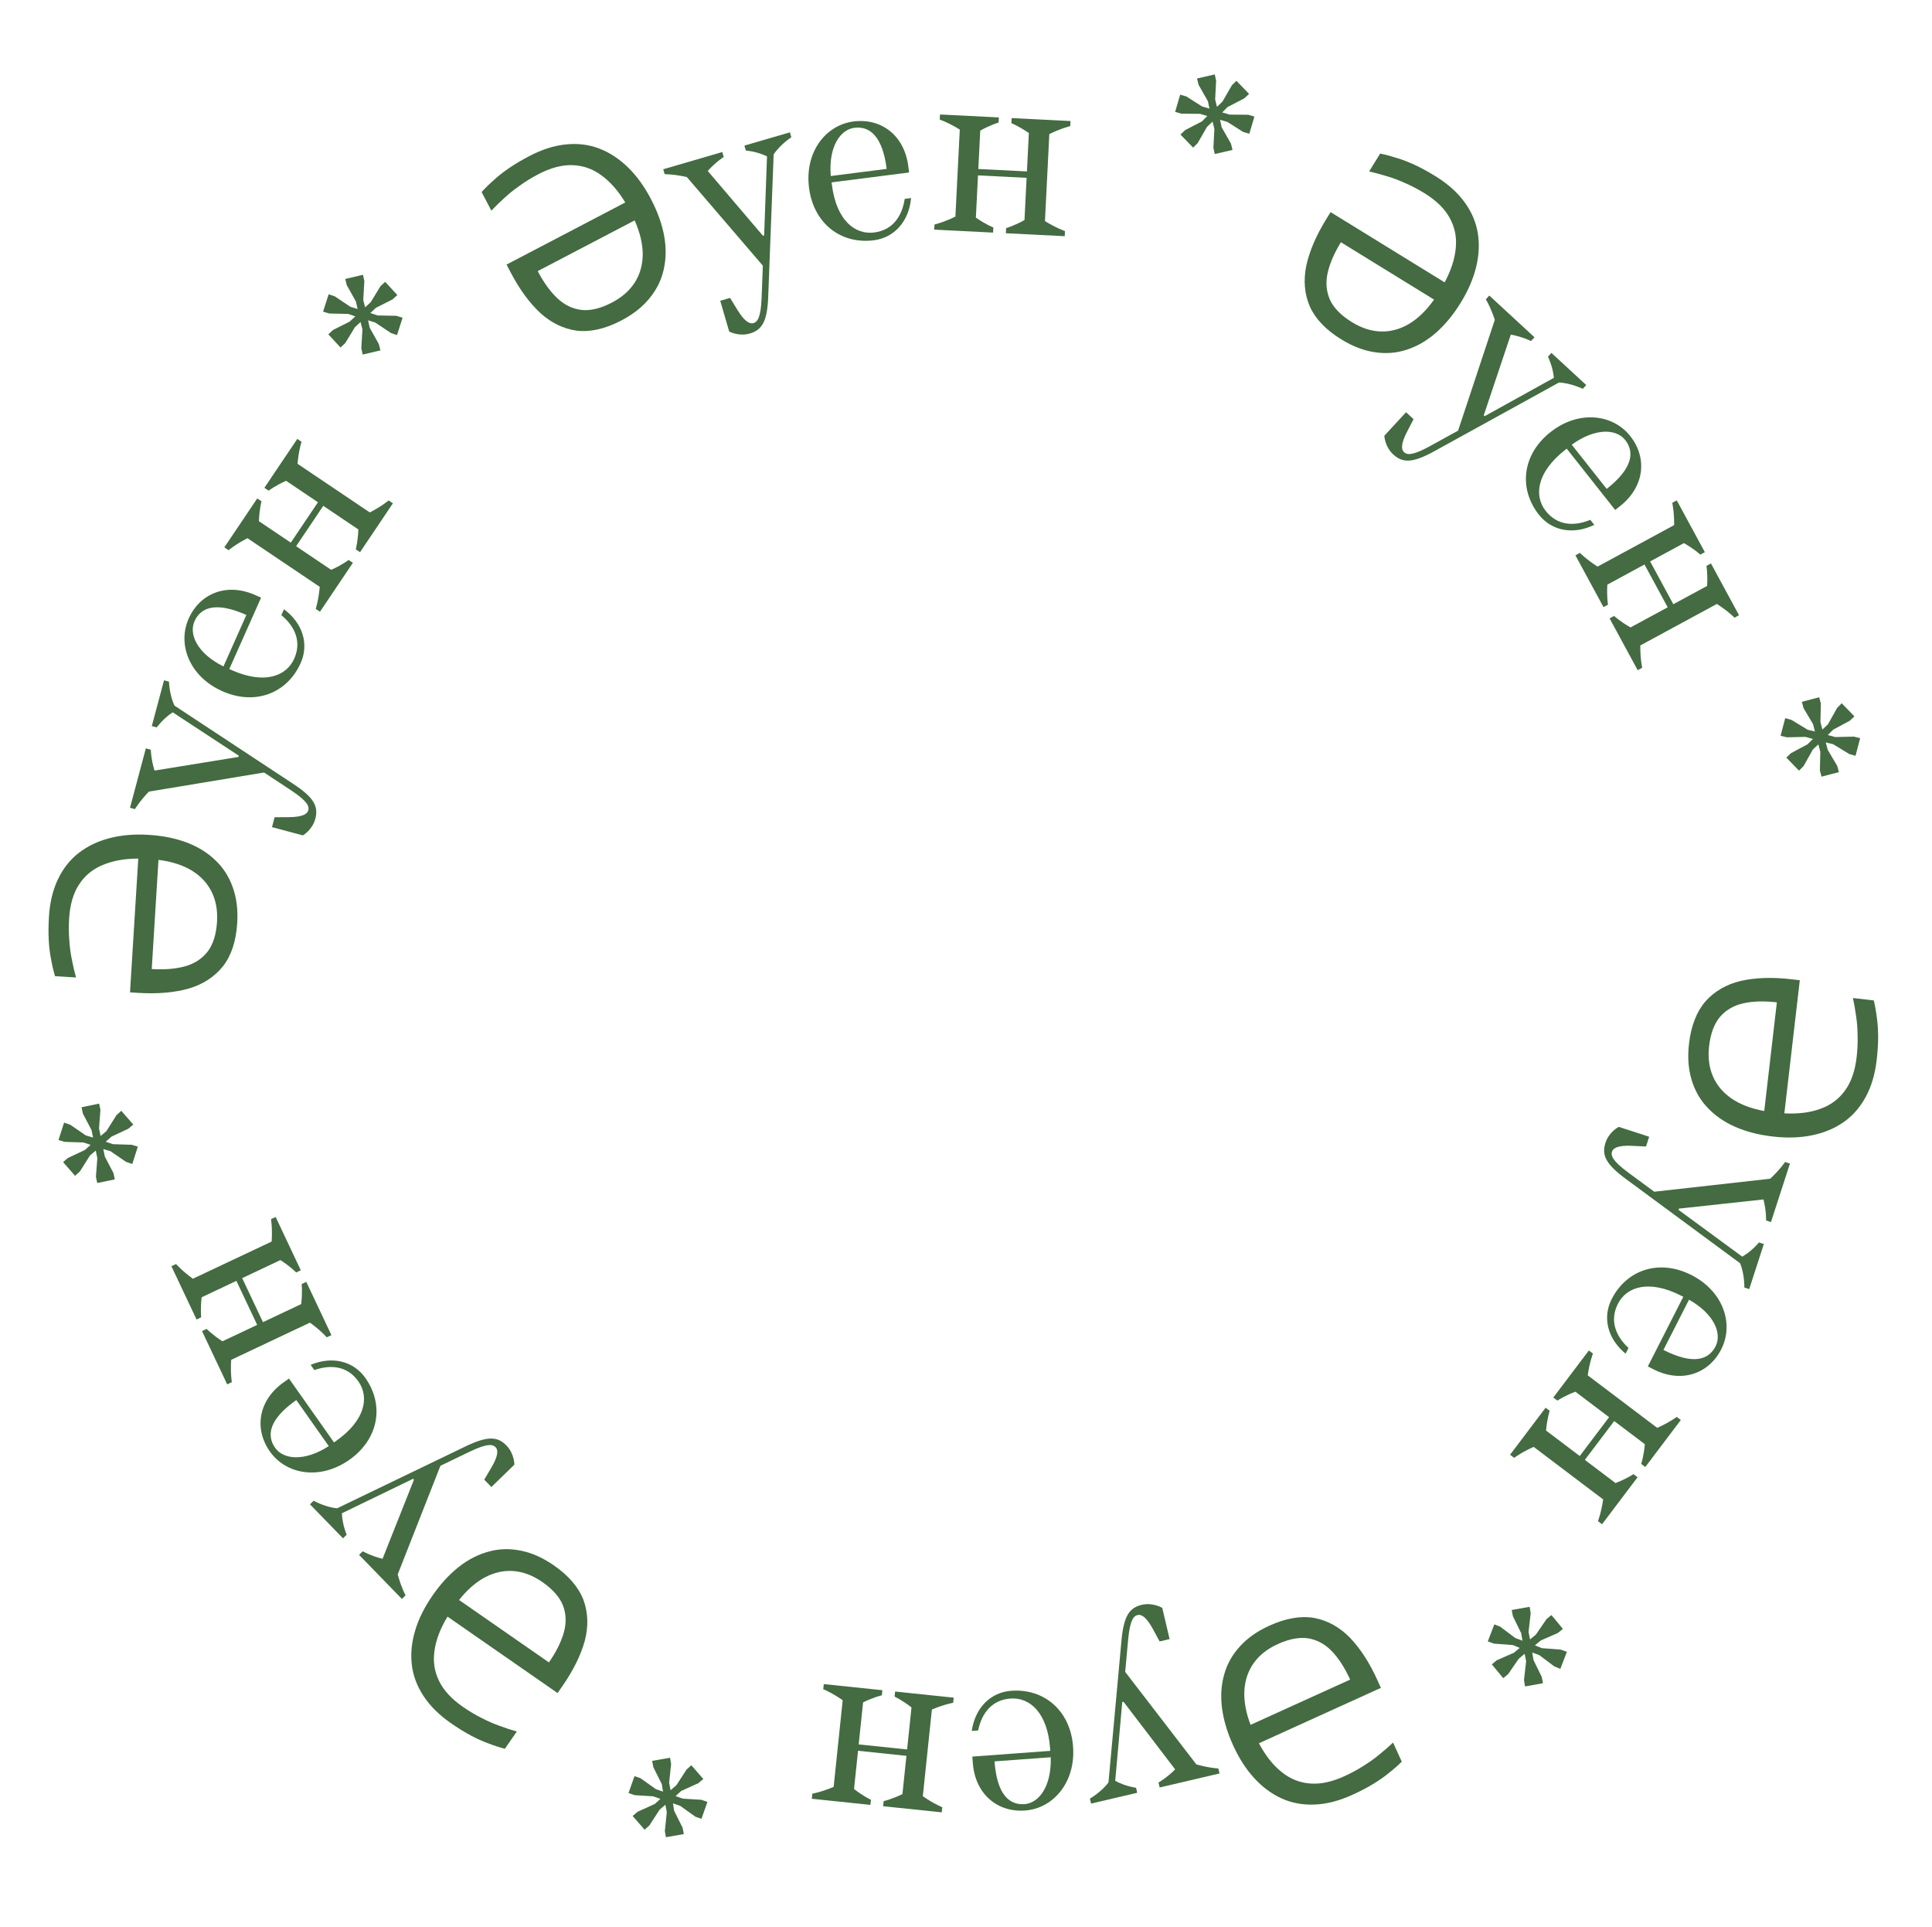 <?xml version="1.0" encoding="UTF-8"?> <svg xmlns="http://www.w3.org/2000/svg" width="362" height="361" viewBox="0 0 362 361" fill="none"><path d="M347.876 198.057C348.043 196.627 348.104 195.265 348.061 193.971C348.05 192.681 347.952 191.446 347.767 190.265C347.61 189.119 347.416 188.017 347.184 186.959L351.094 187.413C351.333 188.408 351.519 189.444 351.651 190.523C351.815 191.605 351.901 192.807 351.909 194.128C351.916 195.45 351.824 196.937 351.632 198.59C351.322 201.26 350.636 203.564 349.573 205.503C348.506 207.473 347.115 209.051 345.399 210.237C343.682 211.423 341.703 212.24 339.46 212.688C337.249 213.14 334.809 213.211 332.139 212.901C329.501 212.594 327.139 211.982 325.056 211.063C323.003 210.148 321.29 208.951 319.916 207.47C318.538 206.022 317.548 204.28 316.947 202.245C316.342 200.242 316.183 198 316.471 195.521C316.863 192.152 317.895 189.501 319.569 187.569C321.272 185.673 323.481 184.4 326.199 183.749C328.944 183.133 332.081 183.031 335.609 183.44L337.23 183.629L334.334 208.565C336.927 208.705 339.183 208.42 341.102 207.708C343.017 207.029 344.551 205.886 345.704 204.28C346.853 202.706 347.577 200.632 347.876 198.057ZM320.238 195.959C319.994 198.057 320.227 199.936 320.936 201.597C321.645 203.258 322.805 204.649 324.414 205.77C326.055 206.895 328.106 207.681 330.567 208.128L332.932 187.768C330.548 187.492 328.447 187.554 326.628 187.954C324.842 188.359 323.39 189.205 322.274 190.493C321.19 191.785 320.511 193.606 320.238 195.959Z" fill="#446B41"></path><path d="M334.47 217.678L335.383 217.975L331.827 228.932L330.914 228.636C330.914 228.636 330.976 226.89 330.427 224.693L314.578 226.413L314.504 226.641L326.444 235.411C328.303 234.349 329.58 232.745 329.58 232.745L330.493 233.041L327.752 241.488L326.839 241.191C326.839 241.191 326.895 238.686 326.044 236.644L304.668 220.875C300.835 218.067 300.078 216.358 300.819 214.075C301.486 212.02 303.3 211.095 303.3 211.095L309.007 212.947L308.414 214.773L305.681 214.643C303.191 214.542 302.269 215.05 302.046 215.735C301.824 216.42 302.014 217.39 305.068 219.642L309.954 223.246L331.687 220.812C333.495 219.128 334.47 217.678 334.47 217.678Z" fill="#446B41"></path><path d="M316.931 238.86C322.92 241.908 324.915 248.04 322.52 252.746C320.125 257.451 314.961 259.132 309.828 256.519L308.758 255.975L315.399 242.927L314.971 242.71C308.983 239.661 304.787 241.027 303.154 244.235C301.63 247.229 302.575 250.134 305.134 252.514L304.589 253.583C301.175 250.768 300.237 246.79 301.979 243.368C304.81 237.807 310.942 235.811 316.931 238.86ZM316.469 243.472L311.678 252.883C317.24 255.713 320.144 254.768 321.451 252.202C322.648 249.849 321.279 246.19 316.469 243.472Z" fill="#446B41"></path><path d="M297.703 252.987L298.469 253.566C298.469 253.566 297.839 255.196 297.494 257.643L310.514 267.482C312.774 266.482 314.17 265.431 314.17 265.431L314.936 266.01L308.28 274.818L307.514 274.239C307.514 274.239 307.999 272.801 308.199 270.546L302.455 266.205L296.956 273.481L302.701 277.822C304.816 277.013 306.067 276.154 306.067 276.154L306.833 276.733L300.176 285.541L299.411 284.962C299.411 284.962 300.04 283.332 300.385 280.885L287.365 271.046C285.105 272.046 283.71 273.097 283.71 273.097L282.944 272.518L289.6 263.71L290.366 264.289C290.366 264.289 289.881 265.727 289.68 267.982L295.999 272.757L301.497 265.481L295.179 260.706C293.064 261.515 291.813 262.374 291.813 262.374L291.047 261.795L297.703 252.987Z" fill="#446B41"></path><path d="M290.695 302.548L292.836 305.137L291.911 305.902L288.71 307.303L287.6 308.221L288.913 308.755L292.434 309.02L293.588 309.436L292.365 312.627L291.248 312.181L288.447 310.074L287.097 309.571L287.337 310.992L288.88 314.138L289.109 315.319L285.745 315.921L285.553 314.709L285.954 311.201L285.676 309.811L284.567 310.729L282.589 313.61L281.664 314.374L279.523 311.785L280.448 311.02L283.649 309.619L284.759 308.702L283.446 308.168L279.925 307.902L278.771 307.486L279.994 304.295L281.111 304.742L283.912 306.848L285.262 307.351L285.022 305.931L283.479 302.784L283.25 301.603L286.614 301.002L286.806 302.213L286.405 305.721L286.683 307.111L287.792 306.194L289.77 303.313L290.695 302.548Z" fill="#446B41"></path><path d="M251.872 332.752C253.183 332.156 254.381 331.507 255.467 330.803C256.567 330.128 257.575 329.407 258.491 328.639C259.392 327.914 260.236 327.179 261.023 326.435L262.65 330.019C261.921 330.736 261.129 331.43 260.274 332.1C259.431 332.798 258.446 333.492 257.317 334.18C256.189 334.868 254.867 335.556 253.352 336.244C250.904 337.356 248.576 337.956 246.368 338.045C244.13 338.148 242.06 337.769 240.159 336.911C238.258 336.052 236.537 334.777 234.996 333.087C233.469 331.426 232.149 329.372 231.038 326.924C229.94 324.506 229.247 322.167 228.959 319.908C228.684 317.678 228.827 315.592 229.386 313.651C229.917 311.724 230.899 309.977 232.332 308.413C233.736 306.861 235.575 305.57 237.847 304.538C240.936 303.135 243.739 302.653 246.258 303.091C248.76 303.571 250.991 304.808 252.95 306.8C254.893 308.835 256.599 311.469 258.068 314.703L258.742 316.189L235.885 326.569C237.102 328.862 238.51 330.648 240.109 331.925C241.679 333.215 243.449 333.94 245.42 334.1C247.361 334.273 249.511 333.824 251.872 332.752ZM239.415 307.99C237.492 308.864 236.002 310.032 234.945 311.496C233.888 312.961 233.294 314.671 233.163 316.628C233.046 318.614 233.43 320.777 234.317 323.116L252.979 314.642C251.987 312.456 250.85 310.688 249.568 309.337C248.3 308.015 246.827 307.208 245.148 306.916C243.482 306.653 241.571 307.011 239.415 307.99Z" fill="#446B41"></path><path d="M228.284 331.287L228.504 332.222L217.288 334.853L217.069 333.918C217.069 333.918 218.595 333.067 220.19 331.461L210.513 318.792L210.279 318.847L208.958 333.603C210.829 334.643 212.863 334.905 212.863 334.905L213.082 335.84L204.437 337.868L204.218 336.933C204.218 336.933 206.39 335.684 207.697 333.899L210.119 307.446C210.537 302.714 211.607 301.181 213.944 300.632C216.047 300.139 217.777 301.212 217.777 301.212L219.148 307.054L217.279 307.492L215.975 305.086C214.772 302.903 213.86 302.378 213.159 302.542C212.458 302.707 211.727 303.371 211.381 307.15L210.827 313.196L224.162 330.529C226.539 331.204 228.284 331.287 228.284 331.287Z" fill="#446B41"></path><path d="M201.063 327.195C201.555 333.897 197.341 338.779 192.075 339.165C186.81 339.552 182.699 336.003 182.277 330.259L182.189 329.062L196.79 327.99L196.755 327.511C196.263 320.809 192.922 317.926 189.332 318.19C185.981 318.436 183.985 320.748 183.274 324.17L182.077 324.257C182.718 319.879 185.636 317.017 189.466 316.736C195.689 316.279 200.571 320.493 201.063 327.195ZM196.878 329.187L186.346 329.96C186.803 336.183 189.115 338.179 191.988 337.969C194.621 337.775 197.043 334.71 196.878 329.187Z" fill="#446B41"></path><path d="M178.7 318.025L178.6 318.979C178.6 318.979 176.879 319.282 174.606 320.251L172.911 336.483C174.934 337.901 176.555 338.553 176.555 338.553L176.455 339.508L165.475 338.36L165.575 337.406C165.575 337.406 167.057 337.078 169.091 336.084L169.839 328.923L160.769 327.975L160.021 335.136C161.806 336.529 163.188 337.156 163.188 337.156L163.088 338.111L152.108 336.964L152.208 336.009C152.208 336.009 153.928 335.706 156.201 334.737L157.897 318.506C155.874 317.088 154.253 316.436 154.253 316.436L154.352 315.481L165.333 316.628L165.233 317.583C165.233 317.583 163.751 317.911 161.716 318.905L160.894 326.782L169.964 327.729L170.787 319.852C169.002 318.459 167.62 317.832 167.62 317.832L167.72 316.877L178.7 318.025Z" fill="#446B41"></path><path d="M132.552 337.557L131.431 340.725L130.3 340.324L127.453 338.298L126.095 337.818L126.312 339.219L127.894 342.375L128.13 343.579L124.764 344.17L124.573 342.982L124.941 339.497L124.679 338.08L123.584 339.016L121.677 341.957L120.782 342.76L118.537 340.183L119.478 339.396L122.693 337.937L123.742 336.985L122.385 336.505L118.897 336.288L117.766 335.888L118.887 332.721L120.018 333.121L122.865 335.147L124.223 335.628L124.006 334.227L122.424 331.07L122.188 329.867L125.555 329.276L125.745 330.464L125.377 333.949L125.64 335.365L126.735 334.429L128.641 331.489L129.536 330.685L131.781 333.262L130.841 334.049L127.626 335.508L126.576 336.46L127.933 336.941L131.421 337.157L132.552 337.557Z" fill="#446B41"></path><path d="M86.727 319.74C87.91 320.561 89.082 321.258 90.242 321.831C91.385 322.429 92.521 322.926 93.65 323.32C94.734 323.722 95.797 324.071 96.839 324.366L94.594 327.599C93.604 327.34 92.603 327.015 91.59 326.623C90.558 326.257 89.458 325.766 88.289 325.149C87.12 324.532 85.852 323.749 84.485 322.8C82.277 321.267 80.57 319.575 79.362 317.723C78.128 315.853 77.393 313.882 77.157 311.809C76.921 309.736 77.135 307.606 77.798 305.417C78.442 303.254 79.531 301.069 81.064 298.861C82.579 296.679 84.233 294.887 86.026 293.483C87.801 292.105 89.666 291.159 91.619 290.646C93.547 290.114 95.549 290.064 97.627 290.494C99.679 290.905 101.73 291.823 103.78 293.247C106.566 295.181 108.416 297.342 109.329 299.73C110.198 302.125 110.279 304.675 109.571 307.377C108.818 310.088 107.429 312.903 105.403 315.82L104.472 317.161L83.852 302.842C82.505 305.062 81.692 307.186 81.414 309.214C81.11 311.223 81.393 313.115 82.265 314.889C83.111 316.645 84.598 318.262 86.727 319.74ZM101.617 296.361C99.882 295.157 98.115 294.475 96.317 294.317C94.518 294.158 92.744 294.524 90.996 295.414C89.23 296.331 87.57 297.768 86.014 299.727L102.85 311.418C104.219 309.446 105.155 307.564 105.66 305.772C106.146 304.006 106.084 302.327 105.476 300.735C104.848 299.17 103.562 297.712 101.617 296.361Z" fill="#446B41"></path><path d="M75.991 298.865L75.302 299.534L67.276 291.27L67.964 290.601C67.964 290.601 69.479 291.472 71.678 292.013L77.562 277.197L77.394 277.025L64.062 283.484C64.133 285.624 64.954 287.503 64.954 287.503L64.266 288.171L58.078 281.802L58.767 281.133C58.767 281.133 60.956 282.353 63.159 282.554L87.088 271.022C91.361 268.945 93.227 269.074 94.899 270.796C96.404 272.345 96.374 274.381 96.374 274.381L92.07 278.562L90.733 277.185L92.124 274.829C93.378 272.675 93.359 271.622 92.858 271.105C92.356 270.589 91.409 270.304 87.991 271.951L82.522 274.587L74.52 294.94C75.165 297.325 75.991 298.865 75.991 298.865Z" fill="#446B41"></path><path d="M65.467 273.463C59.975 277.336 53.621 276.238 50.578 271.923C47.535 267.608 48.459 262.257 53.166 258.937L54.147 258.246L62.585 270.209L62.977 269.933C68.469 266.06 69.22 261.712 67.145 258.77C65.209 256.024 62.198 255.504 58.899 256.656L58.208 255.675C62.291 253.97 66.247 254.998 68.46 258.136C72.057 263.235 70.959 269.59 65.467 273.463ZM61.604 270.901L55.518 262.271C50.419 265.868 49.898 268.878 51.558 271.232C53.08 273.389 56.955 273.886 61.604 270.901Z" fill="#446B41"></path><path d="M62.101 250.116L61.233 250.526C61.233 250.526 60.081 249.212 58.074 247.771L43.316 254.739C43.154 257.204 43.437 258.928 43.437 258.928L42.569 259.338L37.855 249.355L38.723 248.945C38.723 248.945 39.772 250.042 41.677 251.266L48.188 248.192L44.294 239.945L37.783 243.019C37.518 245.268 37.698 246.775 37.698 246.775L36.83 247.185L32.117 237.202L32.985 236.792C32.985 236.792 34.136 238.106 36.144 239.547L50.901 232.579C51.064 230.113 50.781 228.389 50.781 228.389L51.649 227.979L56.362 237.963L55.494 238.372C55.494 238.372 54.446 237.275 52.541 236.051L45.379 239.433L49.273 247.68L56.434 244.298C56.7 242.05 56.519 240.543 56.519 240.543L57.387 240.133L62.101 250.116Z" fill="#446B41"></path><path d="M21.507 220.937L18.216 221.617L17.974 220.442L18.234 216.957L17.943 215.547L16.856 216.457L14.974 219.444L14.066 220.269L11.819 217.694L12.736 216.917L15.909 215.428L16.985 214.47L15.617 214.018L12.114 213.908L10.964 213.558L12.007 210.303L13.167 210.701L16.079 212.697L17.438 213.102L17.146 211.692L15.526 208.596L15.283 207.421L18.574 206.741L18.817 207.916L18.556 211.401L18.848 212.811L19.934 211.9L21.817 208.914L22.724 208.089L24.972 210.663L24.054 211.441L20.882 212.93L19.805 213.888L21.173 214.34L24.676 214.45L25.827 214.8L24.784 218.054L23.623 217.657L20.711 215.661L19.353 215.255L19.644 216.666L21.264 219.762L21.507 220.937Z" fill="#446B41"></path><path d="M12.952 172.065C12.864 173.502 12.875 174.865 12.988 176.155C13.069 177.442 13.233 178.671 13.482 179.84C13.7 180.976 13.953 182.065 14.241 183.109L10.313 182.866C10.021 181.886 9.78 180.862 9.589 179.792C9.367 178.72 9.216 177.525 9.138 176.205C9.059 174.886 9.071 173.396 9.173 171.735C9.339 169.052 9.901 166.714 10.857 164.721C11.816 162.697 13.12 161.046 14.77 159.769C16.42 158.493 18.353 157.57 20.568 157.002C22.751 156.431 25.184 156.229 27.867 156.395C30.518 156.559 32.909 157.043 35.039 157.848C37.138 158.651 38.913 159.755 40.365 161.159C41.819 162.531 42.901 164.217 43.611 166.217C44.323 168.185 44.602 170.414 44.448 172.905C44.239 176.291 43.351 178.993 41.783 181.012C40.186 182.998 38.048 184.388 35.37 185.185C32.661 185.947 29.535 186.219 25.989 185.999L24.361 185.899L25.909 160.843C23.312 160.842 21.075 161.249 19.197 162.063C17.321 162.845 15.851 164.068 14.786 165.734C13.724 167.367 13.112 169.478 12.952 172.065ZM40.664 172.671C40.794 170.563 40.46 168.699 39.663 167.079C38.865 165.459 37.633 164.132 35.965 163.099C34.266 162.064 32.175 161.39 29.694 161.077L28.43 181.534C30.825 181.682 32.92 181.506 34.714 181.008C36.476 180.508 37.88 179.585 38.925 178.239C39.938 176.891 40.518 175.035 40.664 172.671Z" fill="#446B41"></path><path d="M25.285 151.572L24.358 151.324L27.329 140.194L28.256 140.441C28.256 140.441 28.287 142.188 28.951 144.353L44.686 141.796L44.748 141.565L32.361 133.439C30.561 134.598 29.37 136.267 29.37 136.267L28.443 136.02L30.733 127.44L31.66 127.688C31.66 127.688 31.737 130.192 32.695 132.187L54.876 146.802C58.852 149.403 59.699 151.07 59.08 153.389C58.523 155.475 56.76 156.495 56.76 156.495L50.963 154.948L51.458 153.093L54.194 153.078C56.687 153.048 57.58 152.491 57.766 151.796C57.952 151.1 57.711 150.142 54.542 148.054L49.472 144.713L27.899 148.295C26.182 150.072 25.285 151.572 25.285 151.572Z" fill="#446B41"></path><path d="M41.647 129.477C35.508 126.744 33.196 120.724 35.344 115.9C37.491 111.076 42.56 109.13 47.823 111.472L48.919 111.96L42.965 125.335L43.404 125.53C49.543 128.263 53.662 126.681 55.126 123.392C56.493 120.323 55.398 117.471 52.719 115.228L53.207 114.131C56.763 116.765 57.906 120.689 56.344 124.197C53.807 129.898 47.786 132.209 41.647 129.477ZM41.869 124.847L46.163 115.199C40.463 112.662 37.611 113.757 36.44 116.388C35.366 118.8 36.924 122.383 41.869 124.847Z" fill="#446B41"></path><path d="M59.955 114.593L59.159 114.057C59.159 114.057 59.699 112.395 59.909 109.933L46.369 100.822C44.168 101.944 42.831 103.07 42.831 103.07L42.035 102.534L48.198 93.375L48.995 93.911C48.995 93.911 48.589 95.373 48.513 97.636L54.486 101.656L59.578 94.089L53.605 90.07C51.537 90.993 50.335 91.919 50.335 91.919L49.538 91.383L55.702 82.224L56.498 82.76C56.498 82.76 55.959 84.422 55.748 86.884L69.288 95.995C71.49 94.873 72.826 93.747 72.826 93.747L73.622 94.283L67.459 103.443L66.662 102.907C66.662 102.907 67.068 101.444 67.144 99.181L60.574 94.759L55.482 102.326L62.053 106.747C64.12 105.824 65.322 104.898 65.322 104.898L66.119 105.434L59.955 114.593Z" fill="#446B41"></path><path d="M63.798 65.098L61.519 62.629L62.401 61.815L65.521 60.242L66.579 59.265L65.238 58.804L61.709 58.73L60.534 58.378L61.581 55.125L62.721 55.51L65.632 57.461L67.007 57.889L66.69 56.484L64.978 53.426L64.685 52.26L68.011 51.475L68.269 52.675L68.06 56.199L68.413 57.572L69.471 56.595L71.289 53.611L72.17 52.797L74.449 55.266L73.568 56.08L70.448 57.653L69.389 58.63L70.73 59.091L74.26 59.164L75.434 59.517L74.387 62.77L73.248 62.385L70.336 60.434L68.961 60.005L69.278 61.411L70.99 64.469L71.283 65.635L67.957 66.419L67.699 65.22L67.908 61.696L67.555 60.323L66.497 61.3L64.68 64.284L63.798 65.098Z" fill="#446B41"></path><path d="M100.851 32.644C99.575 33.312 98.414 34.027 97.369 34.791C96.309 35.526 95.343 36.302 94.47 37.119C93.611 37.894 92.81 38.674 92.066 39.461L90.241 35.973C90.929 35.216 91.681 34.48 92.498 33.763C93.3 33.019 94.246 32.271 95.334 31.521C96.423 30.772 97.704 30.011 99.178 29.24C101.56 27.994 103.851 27.265 106.052 27.053C108.281 26.826 110.368 27.089 112.314 27.84C114.26 28.592 116.049 29.769 117.681 31.371C119.299 32.944 120.731 34.922 121.977 37.304C123.208 39.657 124.03 41.954 124.443 44.194C124.841 46.405 124.815 48.495 124.364 50.464C123.942 52.418 123.059 54.217 121.714 55.858C120.399 57.486 118.635 58.878 116.423 60.035C113.418 61.607 110.645 62.244 108.106 61.947C105.581 61.607 103.285 60.496 101.218 58.616C99.165 56.693 97.315 54.157 95.669 51.01L94.912 49.564L117.157 37.929C115.814 35.706 114.309 34.002 112.641 32.815C111.002 31.614 109.194 30.989 107.218 30.939C105.27 30.875 103.148 31.443 100.851 32.644ZM114.666 56.674C116.537 55.696 117.96 54.446 118.934 52.925C119.908 51.404 120.406 49.663 120.427 47.702C120.434 45.712 119.93 43.575 118.915 41.289L100.753 50.788C101.865 52.915 103.099 54.617 104.453 55.895C105.793 57.144 107.309 57.868 109.002 58.066C110.679 58.236 112.567 57.772 114.666 56.674Z" fill="#446B41"></path><path d="M124.54 32.629L124.271 31.708L135.331 28.484L135.6 29.406C135.6 29.406 134.121 30.337 132.613 32.026L142.95 44.163L143.18 44.096L143.715 29.291C141.792 28.351 139.747 28.197 139.747 28.197L139.478 27.276L148.004 24.791L148.272 25.713C148.272 25.713 146.17 27.075 144.96 28.928L143.946 55.472C143.78 60.22 142.793 61.807 140.489 62.479C138.415 63.083 136.63 62.104 136.63 62.104L134.951 56.343L136.794 55.806L138.224 58.139C139.541 60.255 140.479 60.732 141.171 60.53C141.862 60.329 142.557 59.626 142.702 55.834L142.934 49.767L128.696 33.168C126.287 32.62 124.54 32.629 124.54 32.629Z" fill="#446B41"></path><path d="M151.591 35.191C150.739 28.526 154.684 23.424 159.921 22.755C165.159 22.085 169.455 25.407 170.185 31.121L170.337 32.311L155.816 34.167L155.876 34.644C156.729 41.309 160.219 44.008 163.79 43.552C167.123 43.126 168.992 40.709 169.518 37.255L170.708 37.103C170.304 41.51 167.544 44.524 163.735 45.011C157.545 45.802 152.443 41.857 151.591 35.191ZM155.663 32.977L166.138 31.638C165.347 25.448 162.93 23.58 160.074 23.945C157.455 24.28 155.201 27.471 155.663 32.977Z" fill="#446B41"></path><path d="M175.048 43.018L175.096 42.059C175.096 42.059 176.798 41.664 179.015 40.574L179.834 24.274C177.736 22.968 176.083 22.404 176.083 22.404L176.131 21.445L187.157 21.999L187.109 22.958C187.109 22.958 185.646 23.365 183.669 24.467L183.308 31.658L192.416 32.115L192.777 24.924C190.92 23.63 189.506 23.078 189.506 23.078L189.554 22.119L200.58 22.673L200.532 23.632C200.532 23.632 198.83 24.027 196.612 25.117L195.794 41.416C197.891 42.723 199.545 43.287 199.545 43.287L199.497 44.246L188.471 43.692L188.519 42.733C188.519 42.733 189.981 42.326 191.959 41.224L192.356 33.314L183.247 32.856L182.85 40.767C184.708 42.061 186.122 42.613 186.122 42.613L186.074 43.572L175.048 43.018Z" fill="#446B41"></path><path d="M220.184 20.952L221.136 17.73L222.287 18.07L225.237 19.943L226.618 20.351L226.327 18.964L224.581 15.895L224.282 14.706L227.612 13.938L227.866 15.114L227.682 18.614L228.019 20.015L229.063 19.022L230.812 15.985L231.663 15.135L234.041 17.59L233.143 18.426L230.01 20.052L229.012 21.059L230.393 21.467L233.887 21.499L235.038 21.839L234.085 25.061L232.935 24.721L229.984 22.848L228.604 22.44L228.894 23.827L230.64 26.896L230.939 28.085L227.609 28.853L227.356 27.677L227.539 24.177L227.203 22.776L226.158 23.769L224.41 26.806L223.558 27.656L221.18 25.201L222.078 24.365L225.212 22.739L226.21 21.732L224.829 21.324L221.335 21.293L220.184 20.952Z" fill="#446B41"></path><path d="M266.888 36.183C265.661 35.428 264.453 34.796 263.262 34.288C262.089 33.754 260.927 33.32 259.779 32.989C258.674 32.647 257.593 32.357 256.537 32.12L258.601 28.768C259.603 28.972 260.621 29.242 261.654 29.577C262.704 29.886 263.83 30.316 265.031 30.868C266.232 31.419 267.541 32.132 268.958 33.004C271.247 34.414 273.045 36.01 274.352 37.792C275.687 39.591 276.529 41.519 276.879 43.576C277.228 45.632 277.132 47.772 276.591 49.994C276.066 52.188 275.099 54.43 273.689 56.719C272.296 58.98 270.743 60.861 269.03 62.362C267.334 63.835 265.524 64.882 263.602 65.502C261.706 66.138 259.709 66.299 257.611 65.984C255.54 65.686 253.442 64.882 251.316 63.573C248.428 61.795 246.462 59.739 245.419 57.405C244.42 55.061 244.199 52.52 244.758 49.782C245.361 47.034 246.593 44.148 248.456 41.123L249.311 39.734L270.687 52.897C271.91 50.606 272.605 48.441 272.771 46.401C272.965 44.378 272.577 42.505 271.609 40.782C270.669 39.075 269.095 37.542 266.888 36.183ZM253.305 60.344C255.103 61.452 256.905 62.035 258.71 62.095C260.515 62.154 262.265 61.691 263.962 60.706C265.675 59.694 267.254 58.168 268.699 56.126L251.247 45.379C249.988 47.422 249.156 49.353 248.751 51.17C248.363 52.961 248.516 54.633 249.212 56.189C249.924 57.718 251.288 59.103 253.305 60.344Z" fill="#446B41"></path><path d="M278.402 56.073L279.053 55.367L287.518 63.181L286.867 63.886C286.867 63.886 285.307 63.1 283.082 62.679L278.014 77.794L278.19 77.957L291.151 70.781C290.964 68.648 290.041 66.817 290.041 66.817L290.692 66.111L297.217 72.134L296.566 72.84C296.566 72.84 294.314 71.741 292.103 71.66L268.838 84.479C264.684 86.785 262.815 86.758 261.051 85.13C259.464 83.665 259.383 81.63 259.383 81.63L263.453 77.221L264.863 78.523L263.602 80.952C262.468 83.171 262.544 84.221 263.073 84.709C263.602 85.198 264.562 85.431 267.886 83.6L273.204 80.67L280.084 59.912C279.311 57.565 278.402 56.073 278.402 56.073Z" fill="#446B41"></path><path d="M290.501 80.958C295.772 76.79 302.178 77.539 305.452 81.681C308.727 85.823 308.096 91.217 303.578 94.789L302.637 95.533L293.557 84.049L293.18 84.347C287.909 88.515 287.397 92.897 289.629 95.721C291.713 98.357 294.747 98.712 297.978 97.381L298.723 98.322C294.739 100.249 290.733 99.439 288.351 96.426C284.481 91.531 285.23 85.126 290.501 80.958ZM294.498 83.305L301.048 91.589C305.942 87.719 306.297 84.684 304.511 82.425C302.874 80.354 298.977 80.07 294.498 83.305Z" fill="#446B41"></path><path d="M295.187 104.027L296.031 103.569C296.031 103.569 297.254 104.817 299.338 106.144L313.686 98.367C313.712 95.897 313.333 94.191 313.333 94.191L314.177 93.733L319.438 103.439L318.594 103.897C318.594 103.897 317.486 102.859 315.516 101.743L309.186 105.174L313.532 113.192L319.862 109.761C320.002 107.501 319.738 106.007 319.738 106.007L320.582 105.549L325.843 115.255L324.999 115.713C324.999 115.713 323.776 114.464 321.692 113.137L307.344 120.914C307.318 123.385 307.697 125.091 307.697 125.091L306.853 125.548L301.592 115.842L302.436 115.385C302.436 115.385 303.544 116.422 305.514 117.538L312.477 113.764L308.131 105.746L301.168 109.52C301.028 111.78 301.292 113.275 301.292 113.275L300.448 113.732L295.187 104.027Z" fill="#446B41"></path><path d="M337.617 131.474L340.866 130.62L341.171 131.78L341.097 135.274L341.463 136.667L342.499 135.699L344.22 132.617L345.083 131.745L347.464 134.196L346.589 135.021L343.501 136.677L342.477 137.69L343.867 138.07L347.37 137.992L348.538 138.281L347.67 141.586L346.49 141.251L343.476 139.413L342.098 139.081L342.464 140.473L344.246 143.479L344.552 144.639L341.302 145.494L340.997 144.333L341.071 140.839L340.705 139.447L339.669 140.414L337.948 143.497L337.085 144.369L334.704 141.917L335.579 141.092L338.667 139.436L339.691 138.423L338.301 138.044L334.798 138.121L333.63 137.832L334.498 134.527L335.678 134.862L338.693 136.7L340.07 137.033L339.704 135.64L337.922 132.634L337.617 131.474Z" fill="#446B41"></path></svg> 